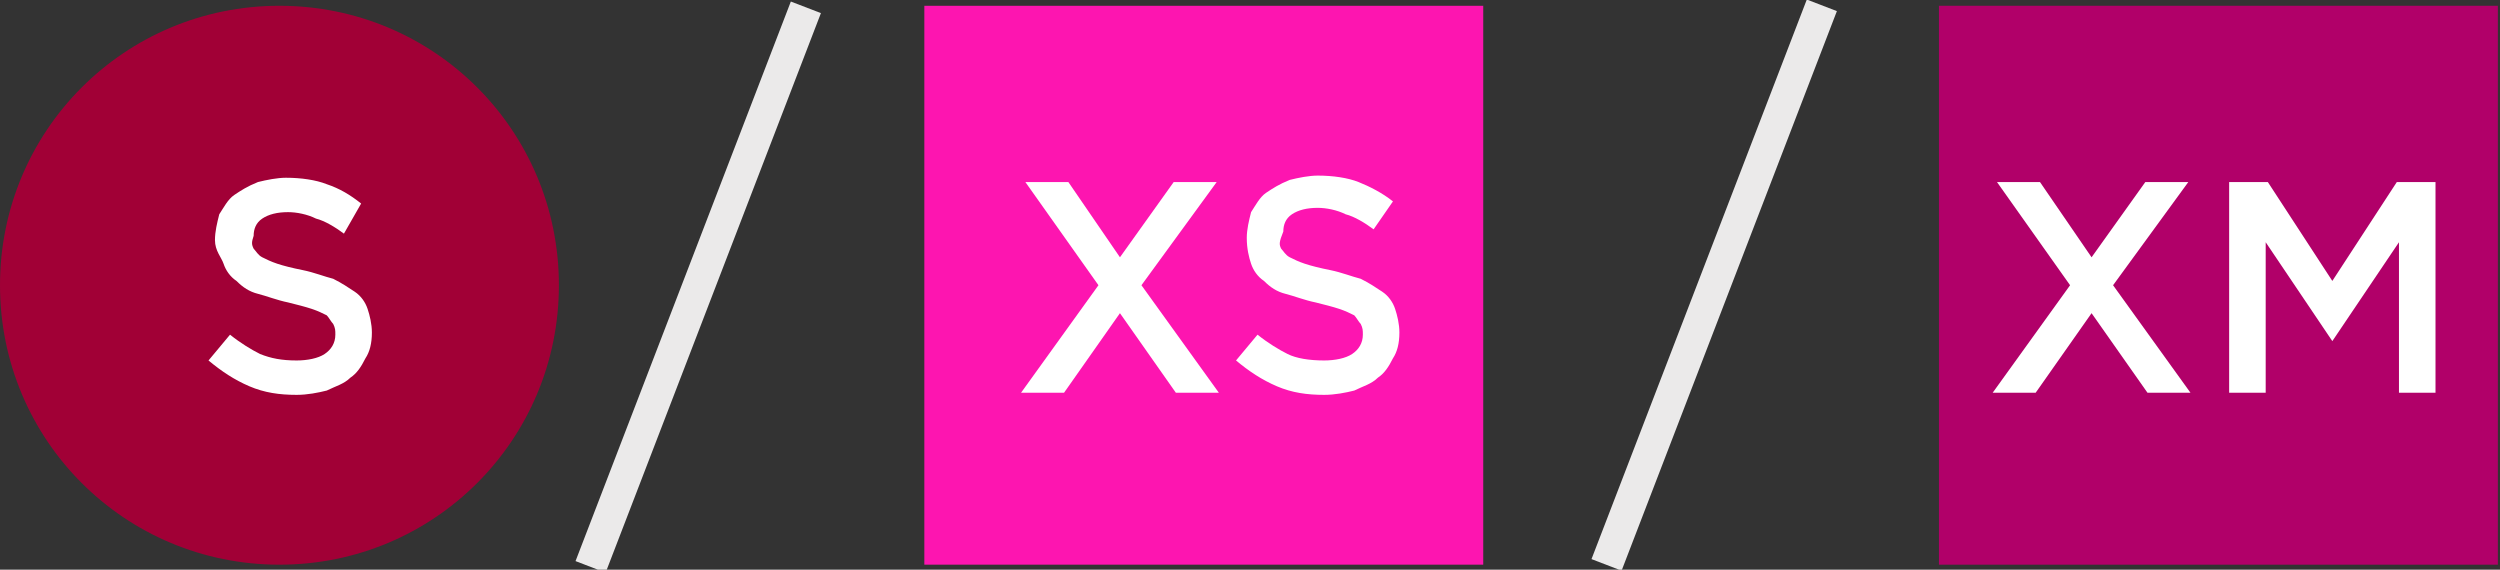 <?xml version="1.0" encoding="utf-8"?>
<!-- Generator: Adobe Illustrator 26.2.1, SVG Export Plug-In . SVG Version: 6.00 Build 0)  -->
<svg version="1.1" id="Ebene_1" xmlns="http://www.w3.org/2000/svg" xmlns:xlink="http://www.w3.org/1999/xlink" x="0px" y="0px"
	 viewBox="0 0 116.3 26.5" style="enable-background:new 0 0 116.3 26.5;" xml:space="preserve">
<rect x="0" y="0" width="116.3" height="26.5" fill="#333333" stroke="none"/>
<style type="text/css">
	.st0{fill:#FD15B0;}
	.st1{enable-background:new    ;}
	.st2{fill:#FFFFFF;}
	.st3{fill:#EBEAEA;}
	.st4{fill:#A10036;}
	.st5{fill:#B10069;}
</style>
<g id="Gruppe_971" transform="translate(-955 -707.731)">
	<g id="Gruppe_963" transform="translate(998 708)">
		<g id="Pfad_434">
			<path class="st0" d="M0,0h26v26H0V0z"/>
		</g>
		<g class="st1">
			<path class="st2" d="M11.7,18l-2.6-3.7L6.5,18h-2l3.6-5L4.7,8.2h2l2.4,3.5l2.5-3.5h2L10.1,13l3.6,5H11.7z"/>
			<path class="st2" d="M16.6,11.3c0.1,0.1,0.2,0.3,0.4,0.4c0.2,0.1,0.4,0.2,0.7,0.3c0.3,0.1,0.7,0.2,1.2,0.3s1,0.3,1.4,0.4
				c0.4,0.2,0.7,0.4,1,0.6s0.5,0.5,0.6,0.8s0.2,0.7,0.2,1.1c0,0.5-0.1,0.9-0.3,1.2c-0.2,0.4-0.4,0.7-0.7,0.9
				c-0.3,0.3-0.7,0.4-1.1,0.6c-0.4,0.1-0.9,0.2-1.4,0.2c-0.8,0-1.5-0.1-2.2-0.4c-0.7-0.3-1.3-0.7-1.9-1.2l1-1.2
				c0.5,0.4,1,0.7,1.4,0.9s1,0.3,1.7,0.3c0.5,0,1-0.1,1.3-0.3c0.3-0.2,0.5-0.5,0.5-0.9c0-0.2,0-0.3-0.1-0.5
				c-0.1-0.1-0.2-0.3-0.3-0.4c-0.2-0.1-0.4-0.2-0.7-0.3c-0.3-0.1-0.7-0.2-1.1-0.3c-0.5-0.1-1-0.3-1.4-0.4s-0.7-0.3-1-0.6
				c-0.3-0.2-0.5-0.5-0.6-0.8S15,11.3,15,10.8c0-0.4,0.1-0.8,0.2-1.2c0.2-0.3,0.4-0.7,0.7-0.9s0.6-0.4,1.1-0.6
				c0.4-0.1,0.9-0.2,1.3-0.2c0.7,0,1.4,0.1,1.9,0.3s1.1,0.5,1.6,0.9l-0.9,1.3c-0.4-0.3-0.9-0.6-1.3-0.7c-0.4-0.2-0.9-0.3-1.3-0.3
				c-0.5,0-0.9,0.1-1.2,0.3c-0.3,0.2-0.4,0.5-0.4,0.8C16.5,11,16.5,11.1,16.6,11.3z"/>
		</g>
	</g>
	<g id="Pfad_431">
		
			<rect x="973.9" y="720.2" transform="matrix(0.359 -0.933 0.933 0.359 -39.803 1383.93)" class="st3" width="27.9" height="1.5"/>
	</g>
	<g id="Gruppe_972" transform="translate(955 708)">
		<g id="Pfad_432">
			<path class="st4" d="M13,0c7.2,0,13,5.8,13,13s-5.8,13-13,13S0,20.2,0,13S5.8,0,13,0z"/>
		</g>
		<g class="st1">
			<path class="st2" d="M11.8,11.3c0.1,0.1,0.2,0.3,0.4,0.4c0.2,0.1,0.4,0.2,0.7,0.3s0.7,0.2,1.2,0.3s1,0.3,1.4,0.4
				c0.4,0.2,0.7,0.4,1,0.6c0.3,0.2,0.5,0.5,0.6,0.8s0.2,0.7,0.2,1.1c0,0.5-0.1,0.9-0.3,1.2c-0.2,0.4-0.4,0.7-0.7,0.9
				c-0.3,0.3-0.7,0.4-1.1,0.6c-0.4,0.1-0.9,0.2-1.4,0.2c-0.8,0-1.5-0.1-2.2-0.4s-1.3-0.7-1.9-1.2l1-1.2c0.5,0.4,1,0.7,1.4,0.9
				c0.5,0.2,1,0.3,1.7,0.3c0.5,0,1-0.1,1.3-0.3c0.3-0.2,0.5-0.5,0.5-0.9c0-0.2,0-0.3-0.1-0.5c-0.1-0.1-0.2-0.3-0.3-0.4
				c-0.2-0.1-0.4-0.2-0.7-0.3s-0.7-0.2-1.1-0.3c-0.5-0.1-1-0.3-1.4-0.4c-0.4-0.1-0.7-0.3-1-0.6c-0.3-0.2-0.5-0.5-0.6-0.8
				S10,11.4,10,10.9c0-0.4,0.1-0.8,0.2-1.2c0.2-0.3,0.4-0.7,0.7-0.9s0.6-0.4,1.1-0.6C12.4,8.1,12.9,8,13.3,8c0.7,0,1.4,0.1,1.9,0.3
				c0.6,0.2,1.1,0.5,1.6,0.9L16,10.6c-0.4-0.3-0.9-0.6-1.3-0.7c-0.4-0.2-0.9-0.3-1.3-0.3c-0.5,0-0.9,0.1-1.2,0.3s-0.4,0.5-0.4,0.8
				C11.7,11,11.7,11.1,11.8,11.3z"/>
		</g>
	</g>
</g>
<g id="Gruppe_977" transform="translate(-1052 -653.731)">
	<g id="Gruppe_975" transform="translate(125 -54)">
		<g id="Gruppe_963_00000042732619564991718570000009846639821857275057_" transform="translate(970 708)">
			<g id="Rechteck_2097">
				<rect x="47.2" y="0" class="st5" width="26" height="26"/>
			</g>
			<g class="st1">
				<path class="st2" d="M56.9,18l-2.6-3.7L51.7,18h-2l3.6-5l-3.4-4.8h2l2.4,3.5l2.5-3.5h2L55.3,13l3.6,5H56.9z"/>
				<path class="st2" d="M65.5,15.6L65.5,15.6L62.4,11v7h-1.7V8.2h1.8l3,4.6l3-4.6h1.8V18h-1.7v-7L65.5,15.6z"/>
			</g>
		</g>
		<g id="Pfad_430">
			
				<rect x="993.2" y="720.2" transform="matrix(0.359 -0.933 0.933 0.359 -27.469 1401.844)" class="st3" width="27.9" height="1.5"/>
		</g>
	</g>
</g>
</svg>
